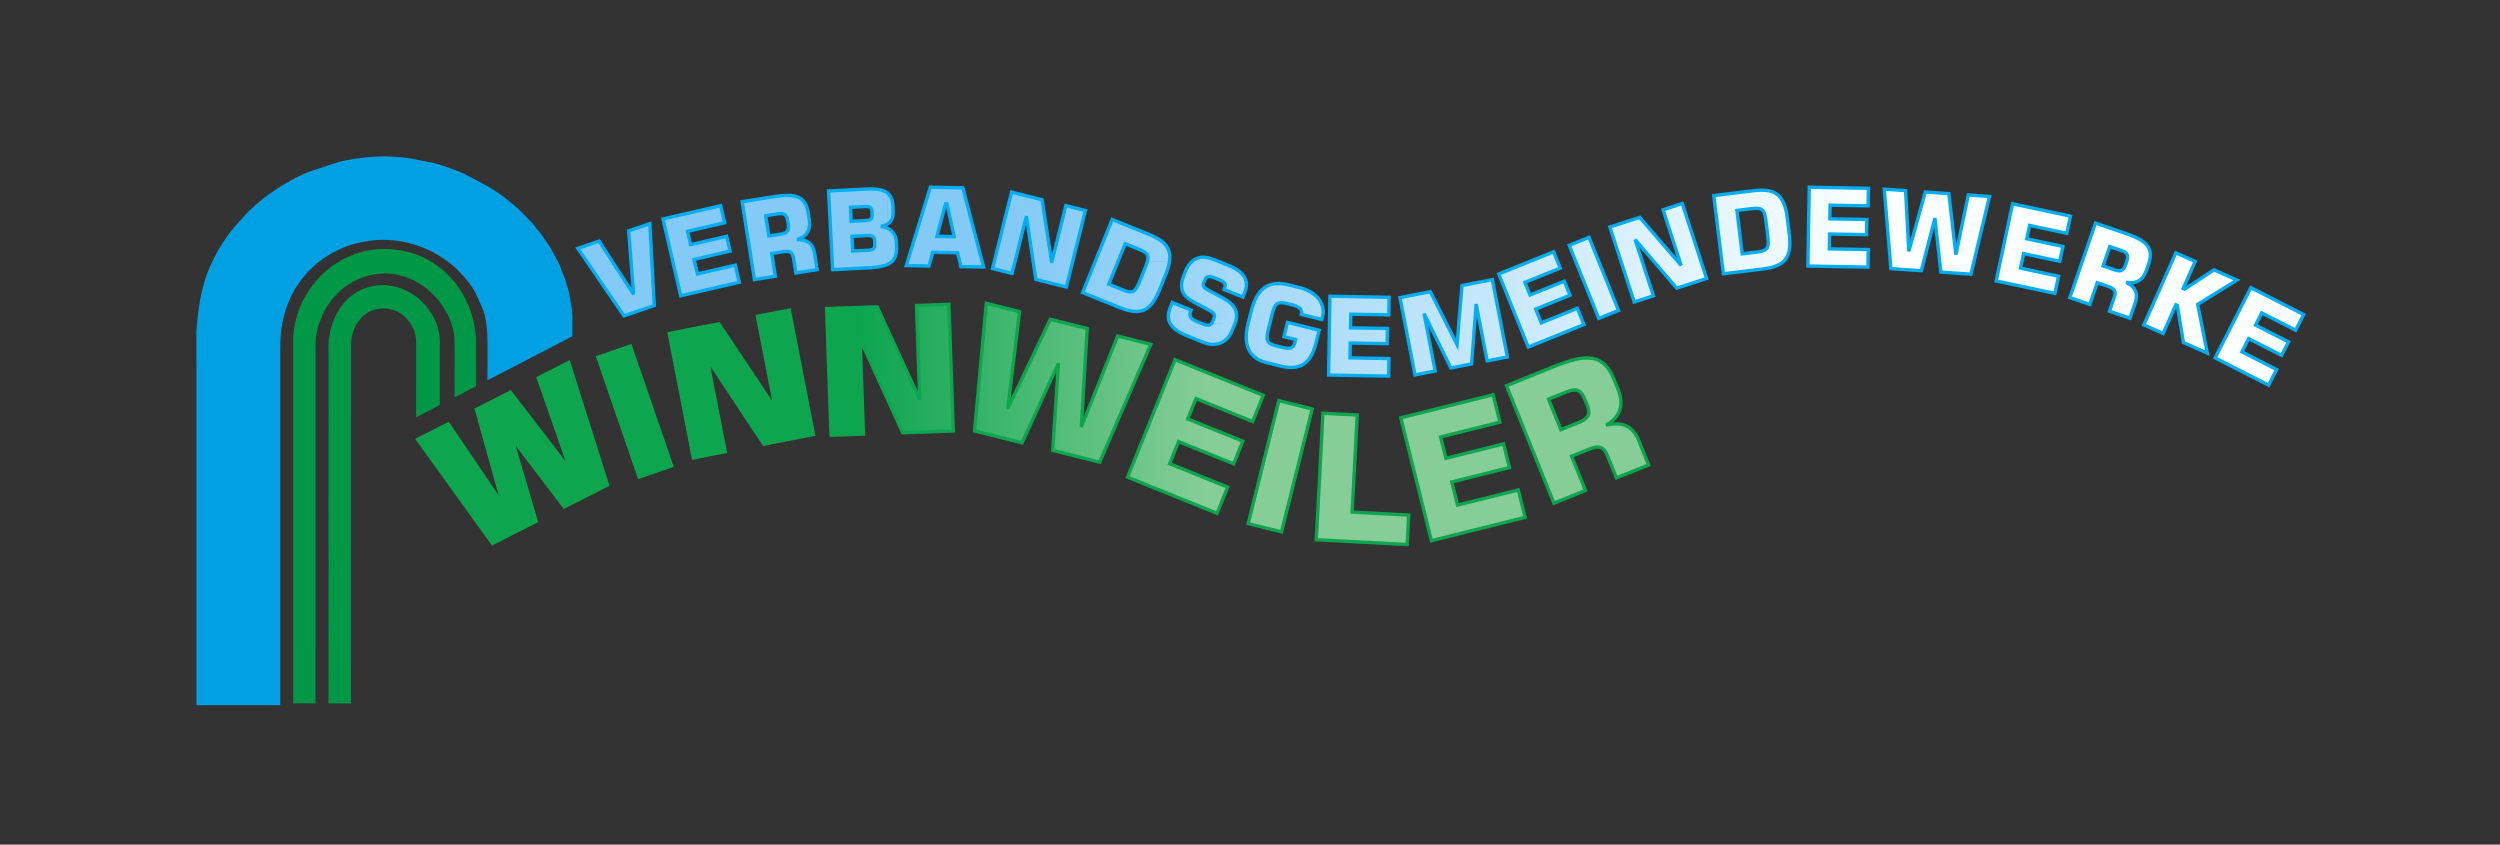 <?xml version="1.0" encoding="UTF-8" standalone="no"?><svg xmlns="http://www.w3.org/2000/svg" xmlns:cc="http://creativecommons.org/ns#" xmlns:dc="http://purl.org/dc/elements/1.1/" xmlns:rdf="http://www.w3.org/1999/02/22-rdf-syntax-ns#" xmlns:svg="http://www.w3.org/2000/svg" xmlns:xlink="http://www.w3.org/1999/xlink" height="50mm" id="svg875" style="shape-rendering:geometricPrecision; text-rendering:geometricPrecision; image-rendering:optimizeQuality; fill-rule:evenodd; clip-rule:evenodd" version="1.1" viewBox="0 0 148 50" width="148mm" xml:space="preserve"><rect x="0" y="0" width="148" height="50" fill="#333333" stroke="none"/><defs id="defs860"><style id="style848" type="text/css"><![CDATA[
    .str0 {stroke:#03ADF1;stroke-width:0.2}
    .str1 {stroke:#0DA64F;stroke-width:0.2}
    .fil4 {fill:none;fill-rule:nonzero}
    .fil2 {fill:white}
    .fil0 {fill:#009846}
    .fil1 {fill:#00A0E3}
    .fil3 {fill:url(#id0)}
    .fil5 {fill:url(#id1)}
   ]]></style><linearGradient gradientUnits="userSpaceOnUse" id="id0" x1="59.752" x2="110.832" y1="16.942" y2="16.942"><stop id="stop850" offset="0" style="stop-color:#83CAF6"/><stop id="stop852" offset="1" style="stop-color:#FBFFFF"/></linearGradient><linearGradient gradientUnits="userSpaceOnUse" id="id1" x1="50.959" x2="71.363" y1="25.095" y2="25.095"><stop id="stop855" offset="0" style="stop-color:#0DA64F"/><stop id="stop857" offset="1" style="stop-color:#86CD98"/></linearGradient><clipPath clipPathUnits="userSpaceOnUse" id="clipPath907"><use height="100%" id="use909" width="100%" x="0" xlink:href="#g903" y="0"/></clipPath></defs><path d="m 22.777,9.257 c -0.293,-4.453e-4 -0.585,0.024 -0.874,0.038 -0.234,0.018 -0.467,0.046 -0.701,0.083 h -0.038 c -0.076,0.009 -0.151,0.018 -0.214,0.027 -0.145,0.028 -0.284,0.046 -0.423,0.074 -0.139,0.037 -0.265,0.055 -0.398,0.092 l -0.063,0.019 c -0.013,0 -0.031,0.009 -0.044,0.009 L 18.256,10.179 c -0.12,0.055 -0.259,0.11 -0.353,0.157 -0.051,0.018 -0.044,0.028 -0.088,0.046 l -0.208,0.092 c -0.126,0.055 -0.284,0.166 -0.423,0.23 l -0.562,0.322 c -0.006,0.009 -0.012,0.009 -0.012,0.009 l -0.095,0.065 c -0.025,0.009 -0.051,0.027 -0.07,0.037 l -0.397,0.276 c 0,0 -0.006,1.01e-4 -0.012,0.009 0,0 -0.007,1.01e-4 -0.013,0.009 -0.025,0.018 -0.013,0.009 -0.032,0.018 -0.057,0.046 -0.101,0.074 -0.138,0.101 -0.101,0.074 -0.208,0.138 -0.297,0.221 l -0.07,0.065 c -0.17,0.138 -0.271,0.212 -0.46,0.396 -0.145,0.138 -0.315,0.276 -0.454,0.433 -0.006,0.009 -0.006,0.009 -0.012,0.009 l -0.675,0.755 c -0.114,0.147 -0.252,0.295 -0.36,0.452 l -0.303,0.442 c -0.019,0.037 -0.032,0.037 -0.057,0.083 L 12.835,14.95 12.381,15.889 c -0.107,0.258 -0.183,0.479 -0.265,0.746 -0.297,1.032 -0.347,1.538 -0.454,2.542 l -0.038,0.46 v 0.083 1.243 0.074 0.083 0.074 0.083 l 0.006,0.387 v 20.079 h 4.959 v -20.779 c 0,-1.133 0.032,-1.63 0.328,-2.643 0,0 0.007,-0.019 0.007,-0.028 l 0.107,-0.285 c 0.019,-0.046 0.038,-0.092 0.057,-0.138 0.12,-0.286 0.24,-0.534 0.397,-0.801 l 0.246,-0.359 c 0.139,-0.203 0.29,-0.369 0.442,-0.553 0.133,-0.166 0.316,-0.295 0.461,-0.451 0.019,-0.018 0.025,-0.028 0.044,-0.046 0.044,-0.037 0.063,-0.056 0.107,-0.092 l 0.221,-0.165 c 0.158,-0.138 0.315,-0.212 0.48,-0.322 l 0.259,-0.147 c 0.082,-0.046 0.189,-0.101 0.258,-0.129 0.088,-0.046 0.196,-0.092 0.284,-0.129 0.095,-0.037 0.183,-0.074 0.278,-0.111 0.158,-0.055 0.309,-0.102 0.467,-0.138 0.057,-0.018 0.095,-0.027 0.151,-0.046 0.467,-0.092 0.915,-0.184 1.407,-0.184 0.865,-0.009 1.641,0.147 2.429,0.451 l 0.126,0.055 c 0.372,0.147 0.738,0.359 1.079,0.58 0,0 0.007,1.02e-4 0.013,0.009 l 0.271,0.189 c 0.002,0.002 0.009,0.009 0.038,0.033 l 0.297,0.23 c 0.006,0.009 0.007,0.009 0.013,0.009 0.006,0.009 0.019,0.019 0.019,0.019 0.17,0.138 0.297,0.295 0.448,0.451 0.126,0.129 0.246,0.267 0.366,0.424 l 0.171,0.23 c 0.006,0.009 0.025,0.037 0.025,0.037 0,0 0.006,1.02e-4 0.006,0.009 0.101,0.138 0.183,0.267 0.265,0.423 l 0.46,1.041 c 0.05,0.147 0.095,0.304 0.12,0.451 l 0.007,0.055 0.019,0.083 c 0.151,0.691 0.095,2.432 0.095,3.242 0,0.036 -0.002,0.23 -0.002,0.298 l 5.031,-2.609 v -1.161 c -0.019,-0.249 -0.032,-0.516 -0.076,-0.756 -0.051,-0.304 -0.126,-0.691 -0.189,-0.903 L 33.443,16.497 33.064,15.549 c -0.006,0 -0.012,-0.019 -0.012,-0.019 l -0.499,-0.912 -0.006,-0.009 c -0.006,-0.009 -0.006,-0.009 -0.006,-0.019 l -0.619,-0.884 -0.006,-0.009 c -0.006,0 -0.006,4.15e-4 -0.012,-0.009 0,0 -0.025,-0.028 -0.032,-0.028 -0.164,-0.184 -0.328,-0.442 -0.492,-0.59 -0.145,-0.138 -0.315,-0.322 -0.454,-0.46 l -0.258,-0.258 c -0.019,-0.009 8e-5,-2.04e-4 -0.032,-0.019 L 30.408,12.131 c -0.025,-0.028 -0.044,-0.037 -0.082,-0.065 l -0.271,-0.221 c -0.221,-0.193 -0.479,-0.369 -0.726,-0.534 l -0.41,-0.258 c -0.006,-0.009 -0.012,-0.009 -0.012,-0.009 l -1.445,-0.764 c -0.019,-0.009 -0.057,-0.028 -0.088,-0.037 -0.006,0 -0.019,-0.009 -0.025,-0.009 l -0.025,-0.009 c -0.05,-0.018 7.7e-5,-1.04e-4 -0.038,-0.019 -0.196,-0.092 -0.423,-0.166 -0.619,-0.239 L 26.187,9.801 c -0.183,-0.065 -0.372,-0.111 -0.561,-0.157 l -1.376,-0.276 c -0.416,-0.065 -0.783,-0.074 -1.18,-0.101 -0.098,-0.007 -0.195,-0.01 -0.293,-0.01 z" id="path5288" style="fill:#00a0e3;stroke-width:1;fill-opacity:1"/><path d="m 33.885,19.906 -5.031,2.609 -0.673,0.349 c 4e-6,0 -1.277,0.662 -1.277,0.662 l -0.869,0.451 -1.403,0.727 z" id="path5286" style="fill:#00a0e3;stroke-width:1;fill-opacity:1"/><path d="m 24.632,24.704 1.403,-0.727 v -3.765 c 0,-0.168 -0.006,-0.252 -0.021,-0.374 l -0.104,-0.473 c 0,-0.008 -0.006,-0.016 -0.006,-0.023 -0.018,-0.038 0.009,0.031 -0.009,-0.015 l -0.024,-0.099 -0.111,-0.252 c -0.015,-0.03 -0.006,0.015 -0.012,-0.023 -0.006,-0.046 -0.031,-0.076 -0.052,-0.122 l -0.095,-0.168 c -0.012,-0.03 -0.016,-0.03 -0.034,-0.061 l -0.175,-0.267 c -0.065,-0.084 -0.126,-0.175 -0.199,-0.252 -0.031,-0.031 -0.049,-0.053 -0.083,-0.091 l -0.224,-0.222 c -0.055,-0.053 -0.116,-0.107 -0.181,-0.152 l -0.104,-0.076 c -0.123,-0.084 -0.252,-0.183 -0.384,-0.252 -0.04,-0.015 -0.043,-0.023 -0.101,-0.046 l -0.35,-0.16 c -0.092,-0.038 -0.163,-0.046 -0.261,-0.084 -0.055,-0.015 -0.049,-0.015 -0.111,-0.03 h -0.021 l -0.215,-0.046 c -0.031,-0.008 -0.052,-0.008 -0.083,-0.008 l -0.08,-0.015 c -0.135,-0.031 -0.5,-0.008 -0.669,-0.008 -0.009,0.015 -0.016,0.015 -0.028,0.015 h -0.003 -0.006 c -0.107,0.015 -0.215,0.023 -0.347,0.061 -0.061,0.015 -0.11,0.023 -0.172,0.038 l -0.295,0.107 c -0.012,0.008 -0.021,0.008 -0.034,0.015 -0.144,0.069 -0.289,0.137 -0.424,0.221 l -0.003,0.008 -0.16,0.114 c -0.092,0.076 -0.187,0.138 -0.264,0.222 l -0.196,0.206 c -0.021,0.023 -0.031,0.031 -0.049,0.054 -0.006,0.008 -0.015,0.023 -0.015,0.023 -0.052,0.069 -0.101,0.137 -0.16,0.206 h -0.003 l -0.006,0.007 -0.107,0.168 c -0.003,0.008 -0.003,0.008 -0.006,0.008 l -0.107,0.191 c -0.034,0.076 -0.08,0.138 -0.107,0.214 -0.046,0.107 -0.104,0.221 -0.138,0.335 -0.009,0.03 0.003,-0.007 0,0.008 l -0.068,0.198 c -0.021,0.084 -0.046,0.137 -0.071,0.259 l -0.006,0.03 c -0.003,0.023 0.003,-0.015 -0.003,0.023 l -0.046,0.252 c -0.006,0.038 -0.009,0.061 -0.012,0.076 -0.003,0.038 0.018,0.03 -0.012,0.038 0,0.069 -0.009,0.107 -0.015,0.145 -0.021,0.252 -0.006,0.87 -0.006,1.137 l -0.009,20.368 h 1.333 V 20.501 c 0,-0.114 1.01e-4,-0.236 0.009,-0.313 0.009,-0.069 0.037,-0.214 0.03,-0.267 0.018,-0.008 0.003,0 0.015,0 h 0.003 0.003 c 0,-0.107 0.04,-0.13 0.04,-0.229 h 0.003 0.006 l 0.061,-0.183 c 0.003,0 0.003,-0.007 0.006,-0.007 l 0.015,-0.046 c 0.012,-0.031 0.018,-0.046 0.034,-0.076 0.003,-0.008 0.028,-0.053 0.028,-0.053 l 0.012,-0.023 c 0.009,-0.023 0.006,-0.015 0.015,-0.03 l 0.034,-0.069 c 0.015,-0.023 0.024,-0.038 0.04,-0.061 l 0.068,-0.106 c 0.058,-0.076 0.126,-0.16 0.199,-0.237 l 0.067,-0.069 c 0.018,-0.023 0.028,-0.031 0.047,-0.046 0.018,-0.015 0.034,-0.023 0.055,-0.038 0,-0.008 0.003,-0.008 0.006,-0.008 0.055,-0.046 0.243,-0.176 0.427,-0.252 0.175,-0.069 0.344,-0.107 0.534,-0.122 h 0.037 c 0.147,-0.023 0.298,-0.008 0.436,0.023 0.319,0.069 0.381,0.084 0.666,0.244 0.184,0.107 0.387,0.305 0.494,0.442 0.074,0.084 0.129,0.168 0.184,0.26 l 0.068,0.122 c 0.095,0.183 0.166,0.42 0.196,0.626 0.018,0.13 0.015,0.313 0.015,0.458 z" id="path5284" style="fill:#009846;stroke-width:1;fill-opacity:1"/><path d="m 26.904,23.526 1.277,-0.662 v -2.942 c -0.028,-0.008 -0.019,-3.44e-4 -0.022,-0.054 -0.006,-0.168 -0.043,-0.313 -0.058,-0.473 -0.015,-0.137 -0.11,-0.451 -0.104,-0.55 -0.018,0 0.003,0.015 -0.019,0 -0.009,-0.092 -0.064,-0.252 -0.098,-0.359 -0.058,-0.191 -0.24,-0.618 -0.344,-0.816 -0.003,-0.008 -0.018,-0.038 -0.021,-0.038 l -0.188,-0.335 -0.089,-0.137 c -0.003,-0.008 -0.009,-0.023 -0.012,-0.023 l -0.064,-0.092 c 0,-0.008 -0.003,-0.008 -0.003,-0.008 L 26.981,16.785 c -0.095,-0.122 -0.209,-0.252 -0.316,-0.366 l -0.359,-0.359 c -0.003,0 -0.006,3.65e-4 -0.006,-0.007 l -0.454,-0.359 h -0.003 l -0.31,-0.199 c -0.034,-0.023 -0.037,-0.03 -0.089,-0.053 -0.111,-0.053 -0.184,-0.107 -0.301,-0.16 -0.028,-0.015 -0.059,-0.023 -0.083,-0.038 -0.028,-0.015 -0.003,-0.007 -0.04,-0.023 -0.003,0 -0.009,-0.008 -0.012,-0.008 -0.043,-0.015 -0.101,-0.046 -0.16,-0.053 -0.009,-0.03 0.015,0.023 0,-0.015 -0.052,-0.008 -0.07,-0.03 -0.119,-0.045 l -0.148,-0.054 h -0.009 -0.009 l -0.129,-0.045 c -0.009,0 -0.018,-5.1e-5 -0.027,-0.008 h -0.009 c -0.003,0 -0.006,-1.51e-4 -0.009,-0.008 l -0.387,-0.107 h -0.006 l -0.098,-0.008 c -0.001,-0.001 -6.69e-4,-5.36e-4 -0.002,-0.002 4.64e-4,-0.002 0.002,-0.001 0.002,-0.006 v -0.008 c -0.126,-0.008 -0.184,-0.054 -0.326,-0.046 h -0.003 l -0.178,-0.023 c -0.006,-0.015 0,-1.51e-4 0,-0.008 0,-0.004 9.79e-4,-0.004 0.002,-0.005 -7.66e-4,-0.001 -5.96e-4,-4.87e-4 -0.002,-0.002 -0.181,0 -0.35,-0.031 -0.528,-0.031 l -0.368,0.008 c -0.083,0 -0.101,0.008 -0.153,0.008 l -0.172,0.015 c -0.025,0 -0.028,0.015 -0.181,0.023 -0.015,0.023 -0.144,0.03 -0.168,0.03 l -0.267,0.053 c -0.147,0.046 -0.341,0.092 -0.411,0.122 h -0.006 l -0.126,0.045 c -0.003,0 -0.015,1.51e-4 -0.018,0.008 l -0.519,0.221 c -0.08,0.038 -0.175,0.069 -0.255,0.122 -0.006,0.008 -0.012,0.015 -0.015,0.015 l -0.375,0.229 c -0.009,0.008 -0.018,0.007 -0.03,0.023 l -0.215,0.145 c -0.009,0.008 -0.022,0.023 -0.028,0.023 -0.003,0.008 -0.006,0.008 -0.015,0.015 -0.144,0.107 -0.264,0.214 -0.393,0.336 -0.068,0.061 -0.009,-0.015 -0.043,0.03 l -0.193,0.198 c 0,0 -0.003,0.007 -0.006,0.007 l -0.261,0.298 c 0,0 -0.003,5.1e-5 -0.003,0.008 h -0.003 l -0.141,0.176 c -0.04,0.053 -0.083,0.107 -0.117,0.16 l -0.335,0.534 -0.003,0.008 c -0.015,0.023 -0.028,0.054 -0.04,0.084 -0.025,0.038 -0.061,0.084 -0.07,0.145 -0.021,0.008 -0.006,-0.023 -0.025,0.023 l -0.132,0.313 c 0,0 -0.003,1.52e-4 -0.003,0.008 -0.052,0.092 -0.095,0.237 -0.126,0.328 l -0.061,0.191 c -0.003,0.008 -0.009,0.03 -0.012,0.03 l -0.08,0.313 c 0,0 -0.003,-4.66e-4 -0.003,0.007 l -0.049,0.222 c -0.021,0.137 -0.049,0.267 -0.058,0.404 -0.006,0.053 0.006,0.123 -0.027,0.153 v 21.818 h 1.32 V 20.707 c 0,-0.099 0.012,-0.45 0.006,-0.527 -0.006,-0.038 -0.006,-1.52e-4 0.012,-0.008 -0.009,-0.046 10e-5,-0.076 0.003,-0.145 0.003,-0.076 0.015,-0.084 0.021,-0.153 0.006,-0.053 0.016,-0.084 0.025,-0.145 0.009,-0.053 0.015,-0.099 0.025,-0.137 0.021,-0.091 0.039,-0.199 0.067,-0.283 l 0.264,-0.695 c 0.046,-0.107 0.104,-0.198 0.16,-0.305 l 0.147,-0.237 c 0.046,-0.076 0.129,-0.198 0.199,-0.282 l 0.025,-0.031 c 0,0 0.003,-0.007 0.006,-0.007 l 0.117,-0.137 c 0,-0.008 0.003,-0.008 0.003,-0.008 0,0 0.003,-5.1e-5 0.003,-0.008 l 0.242,-0.252 c 0.15,-0.153 0.331,-0.305 0.506,-0.42 l 0.157,-0.107 h 0.003 c 0.092,-0.069 0.319,-0.191 0.445,-0.244 l 0.031,-0.015 c 0.221,-0.114 0.47,-0.191 0.721,-0.259 l 0.249,-0.054 c 0.135,-0.015 0.273,-0.045 0.421,-0.045 l 0.058,-0.008 c 0.193,-0.03 0.411,2.03e-4 0.608,0.015 0.221,0.015 0.461,0.084 0.679,0.145 0.138,0.038 0.261,0.084 0.387,0.145 0.08,0.03 0.153,0.061 0.233,0.099 0.135,0.076 0.261,0.137 0.384,0.221 0.111,0.076 0.224,0.145 0.325,0.237 h 0.003 c 0.086,0.076 0.206,0.16 0.298,0.252 l 0.086,0.076 c 0.018,0.015 0.031,0.03 0.043,0.045 0.006,0.008 0.019,0.016 0.025,0.023 l 0.064,0.069 c 0.046,0.069 0.117,0.122 0.166,0.183 l 0.031,0.046 c 0.028,0.03 0.058,0.061 0.076,0.084 l 0.107,0.145 c 0.141,0.191 0.264,0.389 0.372,0.603 l 0.003,0.008 0.009,0.015 c 0.037,0.053 0.064,0.129 0.089,0.175 0.101,0.221 0.172,0.435 0.227,0.664 0.046,0.175 0.067,0.366 0.092,0.549 0.019,0.143 0.013,2.23 0.009,3.528 z" id="path5282" style="fill:#009846;stroke-width:1;fill-opacity:1"/><path d="m 23.39,14.772 c 0.012,0.018 0.003,-0.008 0,0 z" id="path956" style="fill:#00a0e3;stroke-width:1;fill-opacity:1"/><g clip-path="url(#clipPath907)" id="g905"><g id="g903"/></g><path class="fil3" d="m 134.302,22.8 h 0.002 l 0.472,-0.926 -2.053,-1.046 0.399,-0.783 1.95,0.994 0.408,-0.801 -1.95,-0.994 0.057,-0.111 0.31,-0.61 1.196,0.61 0.811,0.413 0.21,-0.413 0.258,-0.507 V 18.618 l -1.238,-0.631 -2.369,-3e-4 h 2.369 l -1.881,-0.958 -0.488,0.958 -0.584,1.146 -1.046,2.053 z m -6.834,-4.813 h -3e-4 l -0.51,1.146 -0.044,0.099 1.143,0.509 0.271,-0.608 0.486,-1.092 0.082,0.036 0.174,1.056 0.189,1.143 1.413,0.629 -0.349,-1.772 -0.22,-1.116 0.05,-0.031 1.855,-1.146 0.422,-0.261 -1.36,-0.606 -1.317,0.866 -0.422,0.278 -0.088,-0.039 0.106,-0.238 0.607,-1.362 -0.029,-0.013 -1.114,-0.496 -0.221,0.496 -0.612,1.375 z m -2.435,0 -0.151,0.439 1.208,0.416 0.294,-0.855 0.019,-0.055 c 0.163,-0.475 0.065,-0.814 -0.323,-1.091 h -0.002 c -0.063,-0.046 -0.133,-0.09 -0.212,-0.132 0.589,0.121 0.998,-0.118 1.203,-0.713 l 0.123,-0.358 c 0.02,-0.059 0.038,-0.116 0.052,-0.172 l -1.337,-3e-4 c -0.003,0.008 -0.005,0.017 -0.008,0.025 l -0.058,0.17 c -0.128,0.371 -0.285,0.438 -0.642,0.322 v 0.858 h -2e-4 v -0.858 l -0.034,-0.011 -0.662,-0.228 0.095,-0.277 0.3,-0.87 0.661,0.228 c 0.374,0.129 0.468,0.278 0.349,0.642 l 1.337,2e-4 c 0.225,-0.856 -0.252,-1.248 -1.415,-1.648 l -0.539,-0.185 -1.239,-0.427 -0.147,0.427 -0.631,1.833 1.323,2e-4 h -1.323 l -0.474,1.375 -0.267,0.776 1.074,0.37 0.109,0.038 0.013,-0.038 0.395,-1.146 0.035,-0.103 0.299,0.103 0.357,0.123 c 0.383,0.132 0.472,0.285 0.341,0.667 z m -35.595,3e-4 0.463,1.146 0.572,1.415 3.297,-1.332 -0.034,-0.083 -0.356,-0.881 -2.136,0.863 -0.329,-0.815 0.775,-0.313 1.255,-0.507 -0.258,-0.639 -0.078,-0.194 -0.48,0.194 -1.549,0.626 -0.253,-0.626 -0.05,-0.124 2.089,-0.844 -0.165,-0.407 -0.225,-0.556 -1.377,0.556 -1.872,0.756 0.25,0.619 0.463,1.146 z m -0.954,0 v 1.146 h -2e-4 v -1.146 l -2.025,-3e-4 h 2.165 l -0.223,-1.146 -0.056,-0.286 -1.469,0.286 -0.327,0.064 -0.091,1.082 -0.097,1.146 -0.107,1.268 -0.641,-1.268 -0.579,-1.146 -1.043,-1e-4 1.043,-2e-4 -0.363,-0.717 -1.796,0.349 0.072,0.368 v 3e-4 h 1e-4 l 0.223,1.146 0.596,3.066 1.197,-0.233 -0.551,-2.833 -0.111,-0.569 0.28,0.569 1.307,2.653 1.229,-0.239 0.181,-2.414 0.085,-1.129 0.22,1.129 0.434,2.235 1.197,-0.233 -0.39,-2.002 -0.223,-1.146 z m 5.813,0 0.349,0.865 1.172,-0.474 -0.158,-0.391 -0.682,-1e-4 0.682,-2e-4 -0.463,-1.146 -0.556,-1.375 -0.572,-1.414 -1.172,0.474 0.38,0.94 0.556,1.375 1.364,3e-4 h -1.364 l 0.463,1.146 z M 55.09,11.085 h -0.015 l -0.78,2.547 -0.562,1.834 -0.08,0.261 1.341,0.024 0.079,-0.285 0.147,-0.527 1.47,0.026 0.121,0.501 0.077,0.318 1.341,0.023 -0.089,-0.341 -0.48,-1.834 -0.658,-2.514 z m 0.473,2.547 0.413,-1.562 0.083,0.001 0.344,1.561 0.084,0.379 -1.02,-0.018 z m -2.994,-2.182 v 1.797 c 0.228,-0.151 0.329,-0.398 0.31,-0.751 l -0.016,-0.301 c -0.018,-0.343 -0.112,-0.584 -0.294,-0.744 z m 0,2.08 v 0.102 h 0.163 c -0.049,-0.038 -0.103,-0.072 -0.163,-0.102 z m 7.985,0.102 0.208,-0.834 0.125,0.834 0.275,1.834 0.161,1.077 1.195,0.298 0.611,0.152 0.038,-0.152 0.343,-1.375 0.457,-1.834 0.291,-1.166 -1.158,-0.289 -0.363,1.455 -0.457,1.834 -0.018,0.074 -0.011,-0.074 -0.281,-1.834 -0.277,-1.806 -1.806,-0.45 -0.562,2.256 -0.457,1.834 -0.109,0.438 1.158,0.289 0.181,-0.727 z m 6.86,0 -1.573,-0.635 -0.257,0.635 -0.741,1.834 -0.556,1.375 -0.195,0.482 1.644,0.664 0.558,0.226 c 0.894,0.361 1.457,0.307 1.893,-0.226 h 8e-4 c 0.168,-0.206 0.316,-0.482 0.458,-0.832 L 68.773,16.841 69,16.28 c 0.123,-0.306 0.204,-0.575 0.237,-0.814 l -1.306,-5e-4 c -0.03,0.115 -0.081,0.253 -0.148,0.419 l -0.288,0.714 c -0.036,0.09 -0.07,0.17 -0.103,0.241 l 1.383,5e-4 h -1.383 c -0.208,0.454 -0.376,0.541 -0.885,0.335 l -0.83,-0.335 -0.033,-0.013 0.55,-1.362 0.419,-1.036 0.863,0.349 c 0.441,0.178 0.543,0.34 0.456,0.686 l 1.306,0.001 C 69.339,14.72 68.98,14.265 68.043,13.886 Z m 30.318,0 -0.657,-0.764 -1.77,0.575 0.061,0.189 0.596,1.834 0.447,1.375 0.338,1.04 1.135,-0.369 -0.218,-0.671 -0.447,-1.375 -0.416,-1.28 1.094,1.28 1.176,1.375 0.191,0.223 0.686,-0.223 1.084,-0.352 -0.333,-1.023 -0.596,-1.834 -0.514,-1.581 -1.135,0.369 0.394,1.212 0.596,1.834 0.081,0.251 -0.216,-0.251 -1.578,-1.834 z m 5.237,0 -0.144,-1.172 0.924,-0.113 c 0.631,-0.077 0.719,0.112 0.805,0.819 l 0.057,0.466 0.037,0.299 c 0.087,0.707 0.047,0.906 -0.584,0.984 l -0.924,0.114 z m 2.929,0 -0.087,-0.711 c -0.166,-1.351 -0.673,-1.793 -1.998,-1.63 l -2.357,0.289 0.252,2.051 0.225,1.834 0.091,0.746 2.357,-0.289 c 0.569,-0.07 0.965,-0.211 1.218,-0.457 h 6e-4 c 0.336,-0.327 0.421,-0.838 0.326,-1.608 z m 4.607,0 0.011,-0.637 -2.188,-0.038 0.014,-0.809 2.252,0.04 0.018,-1.04 -3.504,-0.061 -0.044,2.545 -0.032,1.834 -0.005,0.287 3.555,0.062 0.006,-0.349 0.012,-0.691 -2.304,-0.04 0.015,-0.879 2.188,0.038 z m 2.431,0 -0.126,-2.346 -1.261,-0.088 0.203,2.435 0.152,1.834 0.036,0.436 1.799,0.126 0.146,-0.562 0.477,-1.834 0.187,-0.719 0.079,0.719 0.2,1.834 0.07,0.643 1.78,0.124 0.184,-0.768 0.439,-1.834 0.478,-1.999 -1.255,-0.088 -0.435,2.087 -0.301,1.445 -0.167,-1.445 -0.25,-2.167 -1.396,-0.098 -0.627,2.265 -0.346,1.251 z m 7.155,0 0.061,-0.288 1.353,0.288 0.85,0.181 0.038,-0.181 0.178,-0.837 -3.428,-0.728 -0.333,1.565 -0.39,1.834 -0.248,1.165 0.987,0.21 2.491,0.529 0.113,-0.529 0.103,-0.488 -2.254,-0.479 0.087,-0.408 0.096,-0.452 2.124,0.452 0.017,0.004 8e-4,-0.004 0.186,-0.875 -2.141,-0.455 z m -81.599,0 -0.021,-0.39 -1.134,0.39 -0.117,0.04 0.138,1.794 0.106,1.375 0.045,0.587 -0.381,-0.587 -0.891,-1.375 -0.771,-1.19 -1.256,0.432 v 3e-4 l 0.518,0.757 0.941,1.375 0.784,1.146 0.49,0.716 1.79,-0.616 -0.005,-0.099 -2.274,-3e-4 h 2.274 L 38.667,16.841 38.592,15.466 Z m 2.495,0 1.912,-0.442 -0.234,-1.013 -3.415,0.788 0.154,0.666 0.423,1.834 0.318,1.375 0.155,0.671 2.908,-0.671 0.557,-0.129 -0.234,-1.013 -2.245,0.518 -0.173,-0.752 -0.024,-0.105 2.133,-0.492 -0.202,-0.875 -2.133,0.492 -0.182,-0.788 z m 4.48,0 -0.136,-0.859 0.691,-0.109 c 0.4,-0.063 0.551,0.03 0.614,0.429 l 0.028,0.177 c 0.025,0.158 0.022,0.274 -0.016,0.36 l 1.21,0.001 h -1.21 c -0.058,0.13 -0.195,0.192 -0.436,0.23 l -0.691,0.109 z m 2.391,0 c 0.071,-0.178 0.088,-0.393 0.048,-0.643 L 47.848,12.615 c -0.162,-1.021 -0.764,-1.172 -2.057,-0.967 l -1.857,0.294 0.268,1.69 0.29,1.833 1.267,2e-4 h -1.267 l 0.172,1.085 1.236,-0.196 -0.141,-0.889 -0.072,-0.455 0.685,-0.108 c 0.399,-0.063 0.551,0.029 0.614,0.429 l 0.021,0.134 0.11,0.696 1.261,-0.2 -0.079,-0.496 -0.072,-0.454 c -0.091,-0.577 -0.41,-0.825 -1.048,-0.828 0.345,-0.101 0.573,-0.286 0.679,-0.551 z m 1.313,0 h 3.396 v -0.102 c -0.122,-0.061 -0.264,-0.105 -0.426,-0.128 0.173,-0.03 0.315,-0.081 0.426,-0.155 v -1.797 C 52.313,11.226 51.884,11.159 51.242,11.193 l -2.192,0.115 0.122,2.324 0.096,1.834 0.026,0.502 2.16,-0.113 c 0.669,-0.035 1.116,-0.136 1.369,-0.389 l -3.556,-3e-4 h 3.556 c 0.195,-0.194 0.276,-0.479 0.254,-0.892 l -0.014,-0.276 c -0.015,-0.279 -0.13,-0.507 -0.332,-0.665 z m 1.176,-1.357 0.884,-0.046 c 0.263,-0.014 0.376,0.07 0.389,0.301 l 0.01,0.186 c 0.012,0.231 -0.092,0.326 -0.355,0.34 l -0.885,0.046 z m 21.765,3.191 -0.031,-0.013 c -0.47,-0.19 -0.809,-0.292 -1.144,-0.185 -0.128,0.041 -0.246,0.107 -0.352,0.197 l 1.527,4e-4 H 70.586 c -0.164,0.139 -0.298,0.334 -0.398,0.579 l -0.108,0.268 c -0.078,0.193 -0.122,0.368 -0.133,0.527 l 1.289,9e-4 h -1.289 c -0.028,0.432 0.195,0.753 0.685,1.017 l 0.241,0.129 0.658,0.352 c 0.301,0.163 0.435,0.259 0.334,0.509 l -0.077,0.19 c -0.015,0.036 -0.03,0.067 -0.048,0.093 l 0.885,0.001 -0.885,6e-4 c -0.102,0.153 -0.263,0.153 -0.558,0.034 L 71.099,19.133 70.892,19.049 c -0.423,-0.171 -0.522,-0.335 -0.395,-0.651 l 0.017,-0.041 -0.916,-0.37 -0.197,-0.08 -0.032,0.08 -0.088,0.218 c -0.146,0.363 -0.154,0.666 -0.017,0.927 l 1.835,9e-4 h -1.835 c 0.154,0.295 0.493,0.538 1.021,0.751 l 0.946,0.382 c 0.762,0.308 1.424,0.022 1.71,-0.687 l 0.168,-0.417 0.012,-0.03 h 3e-4 c 0.171,-0.449 0.093,-0.828 -0.234,-1.146 l -2.014,-3e-4 h 2.014 C 72.769,17.872 72.618,17.765 72.434,17.665 l -0.819,-0.442 c -0.25,-0.136 -0.398,-0.216 -0.379,-0.383 0.003,-0.03 0.012,-0.063 0.027,-0.099 l 0.072,-0.179 c 0.094,-0.232 0.261,-0.234 0.6,-0.097 l 0.268,0.108 c 0.195,0.079 0.297,0.157 0.322,0.267 h 3e-4 c 0.015,0.069 7e-4,0.149 -0.04,0.249 L 72.467,17.139 73.58,17.588 73.7,17.291 c 0.063,-0.156 0.093,-0.306 0.09,-0.45 v -7e-4 c -0.01,-0.454 -0.348,-0.838 -1.012,-1.106 z m -21.675,-1.473 0.929,-0.049 c 0.276,-0.014 0.402,0.075 0.415,0.319 l 0.01,0.192 c 0.013,0.244 -0.104,0.346 -0.38,0.36 l -0.929,0.049 z m 25.727,2.848 c -0.35,-0.073 -0.653,-0.073 -0.914,7e-4 h -0.003 c -0.474,0.136 -0.809,0.515 -1.043,1.145 l 1.402,0.001 c 0.125,-0.083 0.303,-0.083 0.585,-0.012 l 0.05,0.012 0.255,0.064 c 0.436,0.109 0.607,0.271 0.541,0.565 l 1.214,0.303 0.048,-0.193 c 0.062,-0.25 0.038,-0.504 -0.064,-0.739 h -2e-4 C 78.049,17.559 77.606,17.196 76.956,17.034 L 76.296,16.869 C 76.253,16.859 76.21,16.849 76.169,16.84 Z m 6.065,1.147 0.007,-0.386 -3.504,-0.061 -0.008,0.447 v 3e-4 l -0.02,1.146 -0.054,3.072 3.555,0.062 0.018,-1.04 -2.304,-0.04 0.015,-0.879 2.188,0.038 0.015,-0.898 -2.188,-0.038 0.005,-0.276 0.009,-0.532 2.252,0.039 z m -7.055,1.146 0.111,-0.445 c 0.093,-0.375 0.169,-0.599 0.321,-0.701 l -1.402,-8e-4 c -0.055,0.148 -0.104,0.31 -0.148,0.487 l -0.164,0.659 -0.006,0.026 c -0.317,1.271 0.064,2.053 1.079,2.306 l 0.822,0.205 c 1.171,0.292 1.812,-0.131 2.115,-1.345 l 0.193,-0.772 -1.686,-0.42 -0.189,-0.047 -0.012,0.047 -0.199,0.8 0.691,0.172 -0.043,0.174 c -0.085,0.342 -0.292,0.403 -0.753,0.288 l -0.336,-0.084 C 74.95,20.331 74.928,20.127 75.1,19.436 Z" id="_242340896" style="fill:url(#id0)"/><path class="fil4 str0" d="m 131.135,21.186 3.168,1.614 0.472,-0.926 -2.053,-1.046 0.399,-0.783 1.95,0.994 0.408,-0.801 -1.95,-0.994 0.367,-0.721 2.007,1.023 0.472,-0.926 -3.123,-1.591 z m -4.221,-1.954 1.143,0.509 0.757,-1.7 0.082,0.036 0.363,2.199 1.413,0.629 -0.569,-2.888 2.326,-1.437 -1.36,-0.606 -1.739,1.144 -0.088,-0.039 0.713,-1.601 -1.143,-0.509 z m -2.411,-3.49 0.395,-1.147 0.661,0.228 c 0.382,0.132 0.472,0.285 0.34,0.667 l -0.058,0.17 c -0.132,0.382 -0.295,0.442 -0.677,0.31 z m -1.969,1.874 1.183,0.407 0.443,-1.287 0.655,0.226 c 0.383,0.132 0.472,0.285 0.341,0.667 l -0.274,0.795 1.208,0.416 0.314,-0.91 c 0.19,-0.552 0.025,-0.921 -0.536,-1.223 0.589,0.121 0.998,-0.118 1.203,-0.713 l 0.123,-0.358 c 0.337,-0.977 -0.124,-1.394 -1.362,-1.82 l -1.778,-0.612 z m -4.36,-0.986 3.478,0.739 0.216,-1.017 -2.254,-0.479 0.183,-0.86 2.141,0.455 0.187,-0.879 -2.141,-0.455 0.168,-0.791 2.204,0.468 0.216,-1.017 -3.428,-0.728 z m -6.625,-5.434 0.392,4.705 1.799,0.126 0.81,-3.115 0.349,3.196 1.78,0.124 1.1,-4.6 -1.255,-0.088 -0.736,3.532 -0.416,-3.613 -1.396,-0.098 -0.973,3.516 -0.192,-3.597 z m -4.522,4.555 3.555,0.062 0.018,-1.04 -2.304,-0.04 0.015,-0.879 2.188,0.038 0.016,-0.898 -2.188,-0.038 0.014,-0.809 2.252,0.039 0.018,-1.04 -3.504,-0.061 z m -5.003,0.46 2.357,-0.289 c 1.325,-0.163 1.71,-0.715 1.544,-2.065 l -0.115,-0.936 c -0.166,-1.351 -0.673,-1.793 -1.998,-1.63 l -2.357,0.289 z m 1.116,-1.184 -0.315,-2.568 0.924,-0.113 c 0.631,-0.077 0.719,0.112 0.805,0.819 l 0.094,0.764 c 0.087,0.707 0.047,0.906 -0.584,0.984 z m -6.394,2.853 1.135,-0.369 -1.081,-3.327 2.461,2.878 1.77,-0.575 -1.442,-4.438 -1.135,0.369 1.071,3.296 -2.451,-2.848 -1.77,0.575 z m -2.099,0.971 1.172,-0.474 -1.748,-4.326 -1.172,0.474 z m -4.174,1.696 3.297,-1.332 -0.39,-0.964 -2.136,0.863 -0.329,-0.815 2.029,-0.82 -0.337,-0.833 -2.029,0.82 -0.303,-0.75 2.089,-0.844 -0.39,-0.964 -3.249,1.313 z m -3.922,-3.644 -0.294,3.497 -1.583,-3.132 -1.796,0.349 0.89,4.58 1.197,-0.233 -0.661,-3.402 1.587,3.222 1.229,-0.239 0.266,-3.543 0.654,3.365 1.197,-0.233 -0.891,-4.58 z m -7.899,5.3 3.555,0.062 0.018,-1.04 -2.304,-0.04 0.015,-0.879 2.188,0.038 0.015,-0.898 -2.188,-0.038 0.014,-0.808 2.252,0.039 0.018,-1.04 -3.504,-0.061 z m -0.4,-3.287 0.048,-0.193 c 0.176,-0.704 -0.336,-1.44 -1.344,-1.691 l -0.66,-0.165 c -1.221,-0.304 -1.893,0.216 -2.239,1.605 l -0.171,0.685 c -0.317,1.271 0.064,2.053 1.079,2.306 l 0.822,0.205 c 1.171,0.292 1.812,-0.13 2.115,-1.345 l 0.193,-0.772 -1.874,-0.467 -0.211,0.847 0.691,0.172 -0.043,0.174 c -0.085,0.343 -0.292,0.404 -0.753,0.288 l -0.336,-0.084 c -0.616,-0.153 -0.638,-0.357 -0.466,-1.049 l 0.186,-0.748 c 0.171,-0.685 0.283,-0.869 0.905,-0.713 l 0.305,0.076 c 0.436,0.109 0.607,0.271 0.541,0.565 z m -8.851,-1.011 -0.12,0.298 c -0.313,0.774 0.01,1.278 1.004,1.679 l 0.946,0.382 c 0.762,0.308 1.424,0.022 1.71,-0.686 l 0.168,-0.417 c 0.252,-0.625 0.029,-1.117 -0.675,-1.498 l -0.819,-0.442 c -0.295,-0.161 -0.449,-0.243 -0.352,-0.481 l 0.072,-0.179 c 0.094,-0.232 0.261,-0.234 0.6,-0.097 l 0.268,0.108 c 0.315,0.128 0.389,0.254 0.283,0.516 l -0.019,0.048 1.113,0.45 0.12,-0.297 c 0.262,-0.648 -0.047,-1.203 -0.922,-1.556 l -0.696,-0.281 c -0.47,-0.19 -0.809,-0.292 -1.144,-0.185 -0.326,0.104 -0.587,0.372 -0.75,0.777 L 70.08,16.313 c -0.289,0.714 -0.118,1.184 0.552,1.546 l 0.899,0.481 c 0.301,0.163 0.435,0.259 0.334,0.509 l -0.077,0.19 c -0.099,0.244 -0.261,0.269 -0.606,0.129 l -0.291,-0.118 c -0.423,-0.171 -0.522,-0.335 -0.395,-0.651 l 0.017,-0.042 z m -5.308,-0.585 2.202,0.89 c 1.238,0.5 1.842,0.204 2.352,-1.058 l 0.353,-0.875 c 0.509,-1.262 0.281,-1.894 -0.957,-2.394 l -2.202,-0.89 z m 1.55,-0.495 0.969,-2.398 0.863,0.349 c 0.589,0.238 0.574,0.447 0.307,1.107 l -0.288,0.714 c -0.267,0.661 -0.399,0.815 -0.988,0.577 z m -6.886,-0.924 1.158,0.289 0.846,-3.394 0.561,3.745 1.806,0.45 1.129,-4.527 -1.158,-0.289 -0.839,3.363 -0.569,-3.714 -1.806,-0.451 z m -3.29,-1.91 0.509,-1.923 0.083,0.001 0.428,1.94 z m -1.815,1.734 1.341,0.024 0.226,-0.811 1.47,0.026 0.198,0.819 1.341,0.023 -1.228,-4.688 -1.925,-0.034 z m -4.602,-4.419 0.244,4.66 2.16,-0.113 c 1.186,-0.062 1.673,-0.332 1.623,-1.28 l -0.014,-0.276 c -0.026,-0.487 -0.358,-0.817 -0.921,-0.896 0.529,-0.092 0.764,-0.381 0.737,-0.906 l -0.016,-0.301 c -0.043,-0.82 -0.518,-1.059 -1.621,-1.001 z m 1.298,0.967 0.884,-0.046 c 0.263,-0.014 0.376,0.07 0.389,0.301 l 0.01,0.186 c 0.012,0.231 -0.092,0.326 -0.355,0.34 l -0.885,0.046 z m 0.09,1.718 0.929,-0.049 c 0.276,-0.014 0.402,0.075 0.415,0.319 l 0.01,0.192 c 0.013,0.244 -0.104,0.346 -0.38,0.361 l -0.929,0.049 z m -4.916,-0.021 -0.19,-1.198 0.691,-0.109 c 0.4,-0.063 0.551,0.03 0.614,0.429 l 0.028,0.177 c 0.063,0.399 -0.053,0.528 -0.452,0.592 z m -0.859,2.579 1.236,-0.196 -0.213,-1.344 0.685,-0.108 c 0.399,-0.063 0.551,0.03 0.614,0.429 l 0.132,0.831 1.261,-0.2 -0.15,-0.951 c -0.091,-0.577 -0.41,-0.825 -1.048,-0.828 0.578,-0.169 0.826,-0.573 0.727,-1.194 l -0.059,-0.374 c -0.162,-1.021 -0.764,-1.172 -2.057,-0.967 l -1.857,0.294 z m -4.363,0.962 3.465,-0.8 -0.234,-1.013 -2.245,0.518 -0.198,-0.857 2.133,-0.492 -0.202,-0.875 -2.133,0.492 -0.182,-0.788 2.195,-0.507 -0.234,-1.013 -3.415,0.788 z m -6.09,-2.804 2.733,3.994 1.79,-0.616 -0.263,-4.844 -1.25,0.43 0.289,3.756 -2.042,-3.152 z" id="_242340800" style="fill:none;fill-rule:nonzero;stroke:#03adf1;stroke-width:0.2"/><path class="fil5" d="m 92.405,25.439 -0.731,-1.808 1.042,-0.421 c 0.603,-0.243 0.873,-0.152 1.116,0.45 l 0.108,0.268 c 0.243,0.603 0.108,0.846 -0.494,1.09 z m -36.936,-7.395 -0.004,10e-5 -1.208,0.042 0.194,5.567 -2.524,-5.486 -2.99,0.104 0.262,7.495 1.917,-0.067 -0.196,-5.618 2.526,5.537 2.018,-0.07 0.004,-2e-4 0.968,-0.034 -0.262,-7.495 z m 27.812,14.189 h 0.022 l 0.091,-1.74 -3.348,-0.175 0.301,-5.748 -2.029,-0.106 -0.392,7.489 z m 8.712,-2.444 1.865,-0.753 -0.819,-2.028 1.033,-0.417 c 0.603,-0.243 0.873,-0.152 1.117,0.45 l 0.506,1.253 1.903,-0.769 -0.58,-1.435 c -0.352,-0.87 -0.941,-1.144 -1.94,-0.918 0.843,-0.474 1.086,-1.195 0.707,-2.132 l -0.228,-0.564 c -0.622,-1.54 -1.62,-1.559 -3.571,-0.771 l -2.803,1.132 z m -7.252,2.222 5.545,-1.383 -0.404,-1.621 -3.593,0.896 -0.342,-1.371 3.413,-0.851 -0.349,-1.401 -3.413,0.851 -0.315,-1.261 3.513,-0.876 -0.404,-1.621 -5.465,1.363 z m -10.846,-1.014 1.972,0.492 1.814,-7.276 -1.972,-0.491 z m -7.141,-2.75 5.298,2.141 0.626,-1.55 -3.433,-1.387 0.529,-1.31 3.261,1.318 0.541,-1.339 -3.261,-1.318 0.487,-1.205 3.357,1.356 0.626,-1.549 -5.222,-2.11 z m -8.364,-10.29 -0.694,7.556 2.813,0.701 2.151,-4.705 -0.34,5.156 2.782,0.694 3.025,-6.974 -1.962,-0.489 -2.151,5.385 0.349,-5.835 -2.182,-0.544 -2.521,5.293 0.7,-5.747 z m -17.339,9.148 1.883,-0.366 -1.073,-5.519 3.361,5.074 2.936,-0.571 -1.431,-7.361 -1.883,0.366 1.063,5.468 -3.351,-5.023 -2.936,0.571 z m -3.211,1.136 1.921,-0.661 -2.441,-7.091 -1.921,0.661 z m -13.114,-2.225 4.434,6.157 2.583,-1.316 -1.463,-4.962 3.127,4.114 2.555,-1.302 -2.292,-7.248 -1.801,0.918 1.91,5.475 -3.564,-4.632 -2.004,1.021 1.57,5.649 -3.243,-4.796 z" id="_242340680" style="fill:url(#id1)"/><path class="fil4 str1" d="m 92.405,25.439 -0.731,-1.808 1.042,-0.421 c 0.603,-0.243 0.873,-0.152 1.116,0.45 l 0.108,0.268 c 0.243,0.603 0.108,0.846 -0.494,1.09 z m -0.412,4.349 1.865,-0.753 -0.819,-2.028 1.033,-0.417 c 0.603,-0.243 0.873,-0.152 1.117,0.45 l 0.506,1.253 1.903,-0.769 -0.58,-1.435 c -0.352,-0.87 -0.941,-1.144 -1.94,-0.918 0.843,-0.474 1.086,-1.195 0.707,-2.132 l -0.228,-0.564 c -0.622,-1.54 -1.62,-1.559 -3.571,-0.771 l -2.803,1.132 z m -7.252,2.222 5.545,-1.383 -0.404,-1.621 -3.593,0.896 -0.342,-1.371 3.413,-0.851 -0.349,-1.401 -3.413,0.851 -0.315,-1.261 3.513,-0.876 -0.404,-1.621 -5.465,1.363 z m -6.815,-0.058 5.377,0.282 0.091,-1.741 -3.348,-0.175 0.301,-5.748 -2.029,-0.106 z m -4.032,-0.956 1.972,0.492 1.814,-7.277 -1.972,-0.491 z m -7.141,-2.75 5.298,2.141 0.626,-1.55 -3.433,-1.387 0.529,-1.31 3.261,1.318 0.541,-1.339 -3.261,-1.318 0.487,-1.205 3.357,1.356 0.626,-1.549 -5.222,-2.11 z m -8.364,-10.29 -0.694,7.556 2.813,0.701 2.151,-4.705 -0.34,5.156 2.782,0.694 3.025,-6.974 -1.962,-0.489 -2.151,5.385 0.349,-5.834 -2.182,-0.544 -2.521,5.293 0.7,-5.747 z m -9.191,7.809 1.917,-0.067 -0.196,-5.618 2.526,5.537 2.99,-0.104 -0.262,-7.495 -1.917,0.067 0.194,5.567 -2.524,-5.486 -2.99,0.104 z m -8.149,1.339 1.883,-0.366 -1.073,-5.519 3.361,5.074 2.936,-0.571 -1.431,-7.361 -1.883,0.366 1.063,5.468 -3.351,-5.023 -2.936,0.571 z m -3.211,1.136 1.921,-0.661 -2.441,-7.091 -1.921,0.662 z m -13.114,-2.225 4.434,6.157 2.583,-1.316 -1.463,-4.962 3.127,4.114 2.555,-1.302 -2.292,-7.248 -1.801,0.918 1.91,5.475 -3.564,-4.632 -2.004,1.021 1.57,5.649 -3.243,-4.796 z" id="_242339888" style="fill:none;fill-rule:nonzero;stroke:#0da64f;stroke-width:0.2"/></svg>